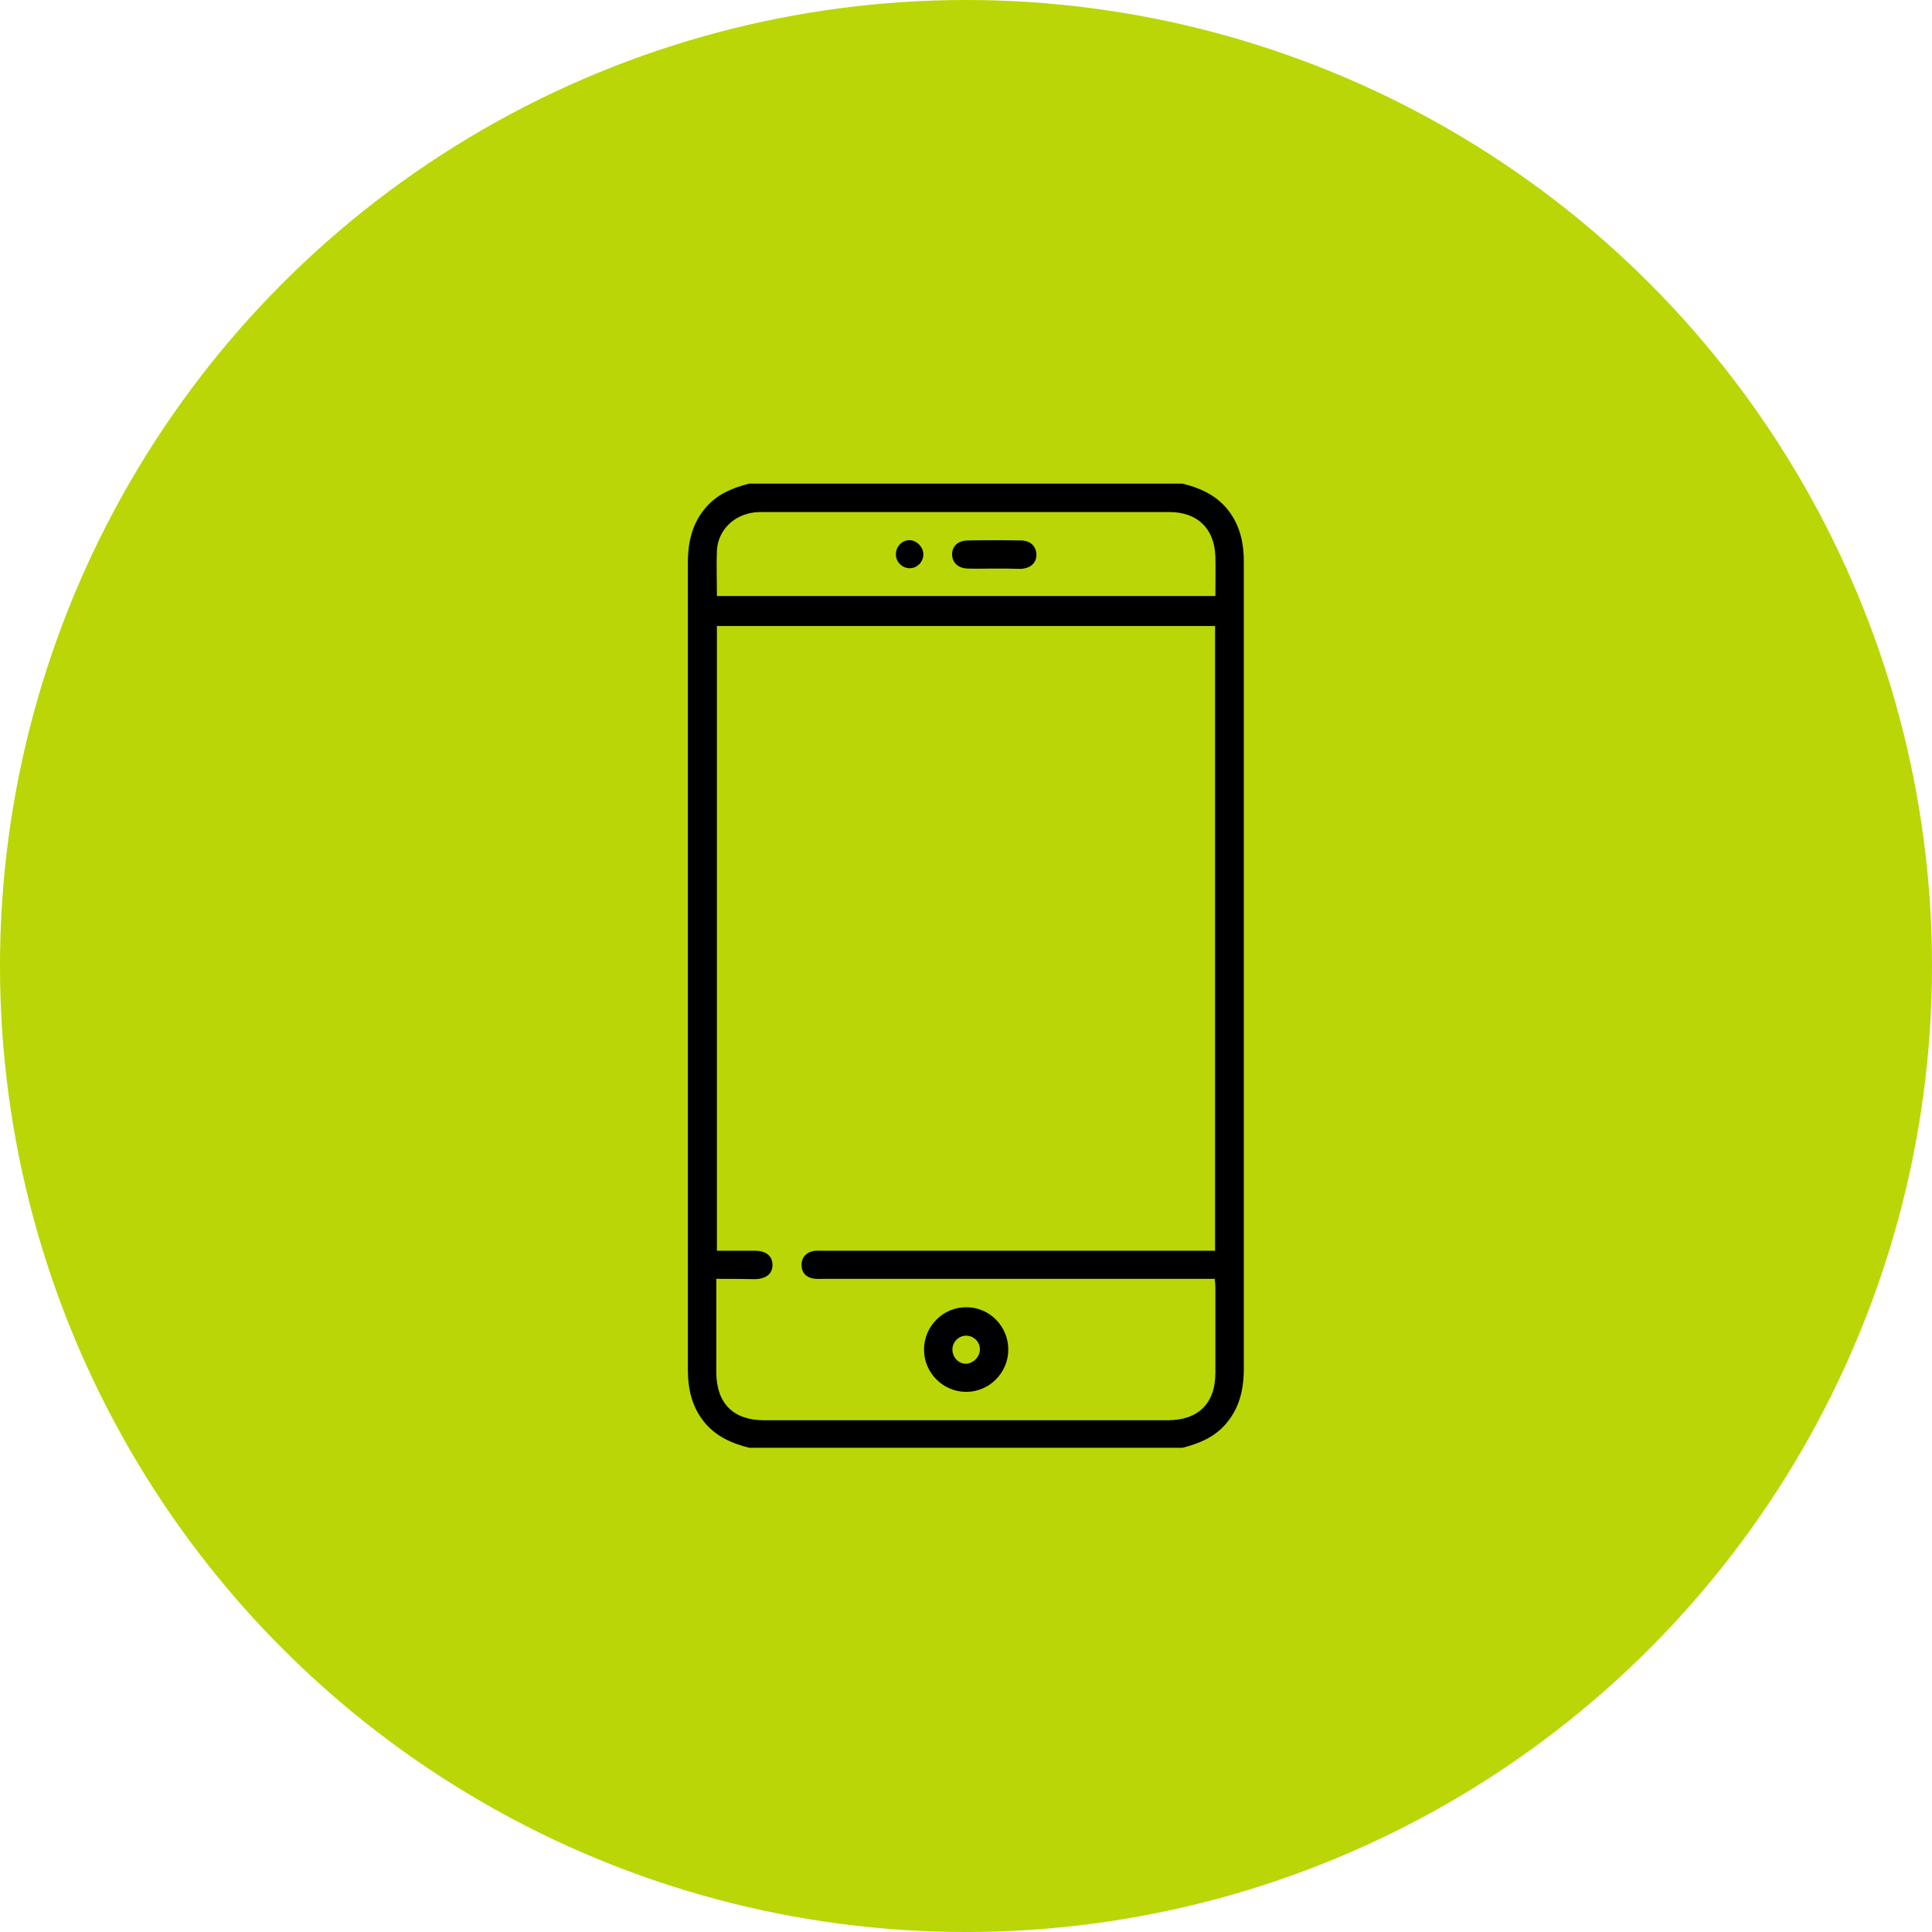 <?xml version="1.0" encoding="utf-8"?>
<!-- Generator: Adobe Illustrator 18.0.0, SVG Export Plug-In . SVG Version: 6.00 Build 0)  -->
<!DOCTYPE svg PUBLIC "-//W3C//DTD SVG 1.1//EN" "http://www.w3.org/Graphics/SVG/1.1/DTD/svg11.dtd">
<svg version="1.1" id="Calque_1" xmlns="http://www.w3.org/2000/svg" xmlns:xlink="http://www.w3.org/1999/xlink" x="0px" y="0px"
	 viewBox="0 87.3 612 611.9" enable-background="new 0 87.3 612 611.9" xml:space="preserve">
<circle fill="#BAD606" cx="306" cy="393.3" r="306"/>
<g>
	<path d="M374.6,240.5c5.2,1.3,9.9,3.3,13.6,7.4c4.4,5,5.8,10.9,5.8,17.3c0,28.4,0,56.9,0,85.3c0,56.8,0,113.6,0,170.3
		c0,6.7-1.4,12.8-6,17.9c-3.6,4-8.3,5.9-13.4,7.2c-45.8,0-91.5,0-137.3,0c-5.2-1.3-9.9-3.3-13.6-7.4c-4.4-5-5.8-10.9-5.8-17.3
		c0-28.3,0-56.7,0-85c0-56.9,0-113.8,0-170.6c0-6.7,1.4-12.8,6-17.9c3.6-4,8.3-5.9,13.4-7.2C283.1,240.5,328.9,240.5,374.6,240.5z
		 M226.9,492.4c0,10.2,0,19.9,0,29.7c0.1,9.8,5.4,15.1,15.2,15.1c42.6,0,85.1,0,127.7,0c9.8,0,15.2-5.3,15.2-15.1c0-9,0-17.9,0-26.9
		c0-0.9-0.1-1.7-0.2-2.8c-1.3,0-2.5,0-3.7,0c-40.1,0-80.2,0-120.2,0c-1.1,0-2.2,0.1-3.3-0.1c-2.3-0.4-3.7-1.9-3.7-4.3
		c0-2.4,1.4-3.9,3.7-4.4c1.1-0.2,2.2-0.1,3.3-0.1c40.2,0,80.4,0,120.5,0c1.1,0,2.3,0,3.5,0c0-66.2,0-132,0-197.9
		c-52.7,0-105.2,0-157.8,0c0,66,0,131.8,0,197.9c4.2,0,8.1,0,12.1,0c3.5,0,5.5,1.7,5.5,4.5c0,2.8-2,4.4-5.5,4.5
		C235.2,492.4,231.3,492.4,226.9,492.4z M227.1,276.1c52.7,0,105.2,0,157.9,0c0-4.3,0.1-8.4,0-12.5c-0.3-8.9-5.7-14.1-14.6-14.1
		c-43,0-85.9,0-128.9,0c-0.8,0-1.6,0-2.4,0.1c-6.5,0.7-11.6,5.5-12,12C226.9,266.3,227.1,271.1,227.1,276.1z"/>
	<path d="M319.4,514.8c0,7.4-6.1,13.5-13.5,13.4c-7.3-0.1-13.2-6.1-13.2-13.4c0-7.4,6.1-13.5,13.5-13.4
		C313.4,501.4,319.4,507.4,319.4,514.8z M310.4,514.9c0.1-2.4-1.8-4.4-4.2-4.5c-2.3-0.1-4.4,1.8-4.5,4.2c-0.1,2.5,1.8,4.7,4.3,4.7
		C308.3,519.2,310.3,517.2,310.4,514.9z"/>
	<path d="M314.8,267.4c-2.8,0-5.6,0.1-8.3,0c-3-0.1-4.9-1.9-4.9-4.5c0-2.6,1.9-4.4,5-4.4c5.6-0.1,11.1-0.1,16.7,0
		c3.1,0,4.9,1.8,5,4.4c0.1,2.7-1.9,4.5-5.1,4.6C320.4,267.4,317.6,267.4,314.8,267.4z"/>
	<path d="M292.5,262.8c0,2.4-1.8,4.4-4.2,4.5c-2.4,0.1-4.6-2-4.5-4.5c0-2.4,2-4.4,4.3-4.4C290.4,258.5,292.4,260.5,292.5,262.8z"/>
</g>
</svg>
